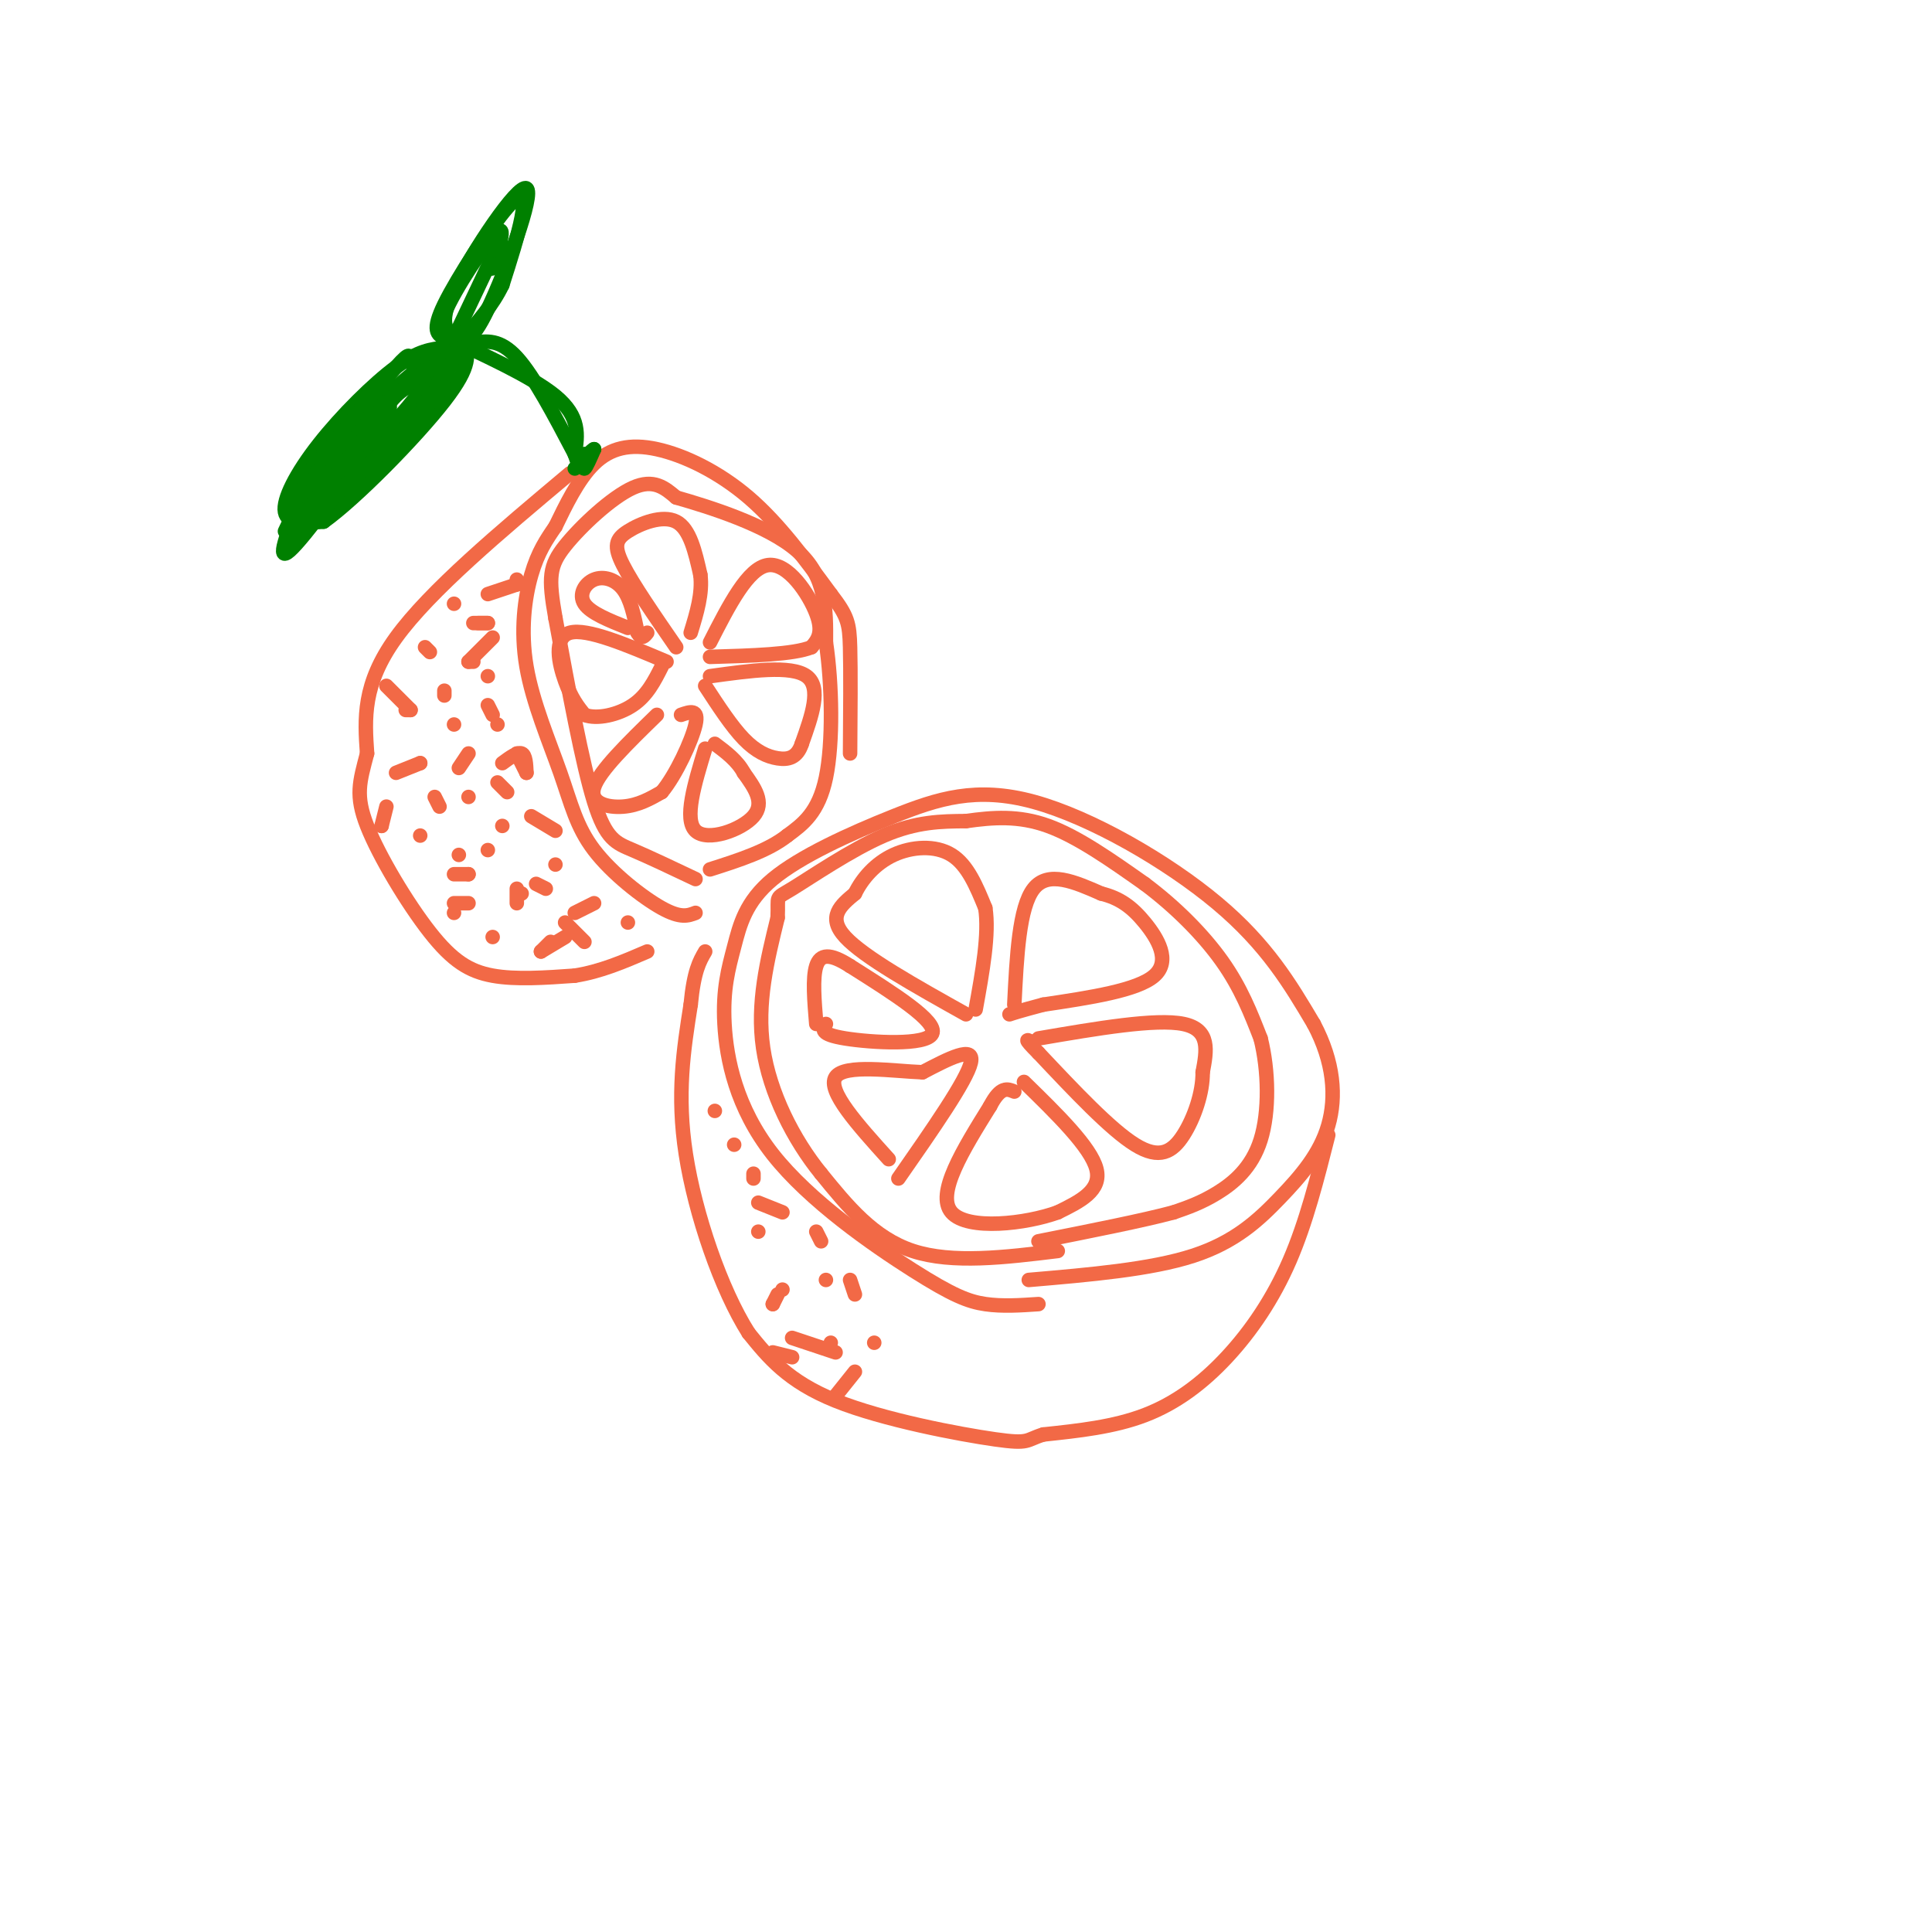 <svg viewBox='0 0 400 400' version='1.1' xmlns='http://www.w3.org/2000/svg' xmlns:xlink='http://www.w3.org/1999/xlink'><g fill='none' stroke='rgb(242,105,70)' stroke-width='3' stroke-linecap='round' stroke-linejoin='round'><path d='M215,270c-3.746,0.256 -7.493,0.511 -11,0c-3.507,-0.511 -6.776,-1.789 -15,-7c-8.224,-5.211 -21.405,-14.355 -29,-24c-7.595,-9.645 -9.604,-19.791 -10,-27c-0.396,-7.209 0.821,-11.480 2,-16c1.179,-4.520 2.322,-9.288 8,-14c5.678,-4.712 15.893,-9.366 25,-13c9.107,-3.634 17.106,-6.248 29,-3c11.894,3.248 27.684,12.356 38,21c10.316,8.644 15.158,16.822 20,25'/><path d='M272,212c4.201,7.890 4.703,15.115 3,21c-1.703,5.885 -5.612,10.431 -10,15c-4.388,4.569 -9.254,9.163 -18,12c-8.746,2.837 -21.373,3.919 -34,5'/><path d='M275,235c-2.292,9.060 -4.583,18.119 -8,26c-3.417,7.881 -7.958,14.583 -13,20c-5.042,5.417 -10.583,9.548 -17,12c-6.417,2.452 -13.708,3.226 -21,4'/><path d='M216,297c-3.762,1.155 -2.667,2.042 -10,1c-7.333,-1.042 -23.095,-4.012 -33,-8c-9.905,-3.988 -13.952,-8.994 -18,-14'/><path d='M155,276c-5.733,-9.022 -11.067,-24.578 -13,-37c-1.933,-12.422 -0.467,-21.711 1,-31'/><path d='M143,208c0.667,-7.000 1.833,-9.000 3,-11'/><path d='M144,189c-1.529,0.593 -3.057,1.186 -7,-1c-3.943,-2.186 -10.300,-7.152 -14,-12c-3.700,-4.848 -4.744,-9.578 -7,-16c-2.256,-6.422 -5.723,-14.537 -7,-22c-1.277,-7.463 -0.365,-14.275 1,-19c1.365,-4.725 3.182,-7.362 5,-10'/><path d='M115,109c2.046,-4.214 4.662,-9.748 8,-13c3.338,-3.252 7.399,-4.222 13,-3c5.601,1.222 12.743,4.635 19,10c6.257,5.365 11.628,12.683 17,20'/><path d='M172,123c3.533,4.578 3.867,6.022 4,11c0.133,4.978 0.067,13.489 0,22'/><path d='M118,98c-14.500,12.167 -29.000,24.333 -36,34c-7.000,9.667 -6.500,16.833 -6,24'/><path d='M76,156c-1.563,5.920 -2.470,8.721 0,15c2.470,6.279 8.319,16.037 13,22c4.681,5.963 8.195,8.132 13,9c4.805,0.868 10.903,0.434 17,0'/><path d='M119,202c5.333,-0.833 10.167,-2.917 15,-5'/><path d='M219,259c-10.917,1.333 -21.833,2.667 -30,0c-8.167,-2.667 -13.583,-9.333 -19,-16'/><path d='M170,243c-5.756,-7.067 -10.644,-16.733 -12,-26c-1.356,-9.267 0.822,-18.133 3,-27'/><path d='M161,190c0.214,-4.917 -0.750,-3.708 3,-6c3.750,-2.292 12.214,-8.083 19,-11c6.786,-2.917 11.893,-2.958 17,-3'/><path d='M200,170c5.533,-0.778 10.867,-1.222 17,1c6.133,2.222 13.067,7.111 20,12'/><path d='M237,183c6.311,4.711 12.089,10.489 16,16c3.911,5.511 5.956,10.756 8,16'/><path d='M261,215c1.667,6.619 1.833,15.167 0,21c-1.833,5.833 -5.667,8.952 -9,11c-3.333,2.048 -6.167,3.024 -9,4'/><path d='M243,251c-6.167,1.667 -17.083,3.833 -28,6'/><path d='M144,182c-4.778,-2.267 -9.556,-4.533 -13,-6c-3.444,-1.467 -5.556,-2.133 -8,-10c-2.444,-7.867 -5.222,-22.933 -8,-38'/><path d='M115,128c-1.512,-8.536 -1.292,-10.875 2,-15c3.292,-4.125 9.655,-10.036 14,-12c4.345,-1.964 6.673,0.018 9,2'/><path d='M140,103c6.689,1.911 18.911,5.689 25,11c6.089,5.311 6.044,12.156 6,19'/><path d='M171,133c1.289,8.644 1.511,20.756 0,28c-1.511,7.244 -4.756,9.622 -8,12'/><path d='M163,173c-4.000,3.167 -10.000,5.083 -16,7'/><path d='M200,210c-10.583,-5.917 -21.167,-11.833 -25,-16c-3.833,-4.167 -0.917,-6.583 2,-9'/><path d='M177,185c1.488,-3.071 4.208,-6.250 8,-8c3.792,-1.750 8.655,-2.071 12,0c3.345,2.071 5.173,6.536 7,11'/><path d='M204,188c0.833,5.333 -0.583,13.167 -2,21'/><path d='M210,208c0.500,-10.083 1.000,-20.167 4,-24c3.000,-3.833 8.500,-1.417 14,1'/><path d='M228,185c3.810,0.929 6.333,2.750 9,6c2.667,3.250 5.476,7.929 2,11c-3.476,3.071 -13.238,4.536 -23,6'/><path d='M216,208c-5.000,1.333 -6.000,1.667 -7,2'/><path d='M215,215c12.167,-2.083 24.333,-4.167 30,-3c5.667,1.167 4.833,5.583 4,10'/><path d='M249,222c0.071,4.143 -1.750,9.500 -4,13c-2.250,3.500 -4.929,5.143 -10,2c-5.071,-3.143 -12.536,-11.071 -20,-19'/><path d='M215,218c-3.500,-3.500 -2.250,-2.750 -1,-2'/><path d='M212,224c6.917,6.750 13.833,13.500 15,18c1.167,4.500 -3.417,6.750 -8,9'/><path d='M219,251c-6.489,2.378 -18.711,3.822 -22,0c-3.289,-3.822 2.356,-12.911 8,-22'/><path d='M205,229c2.167,-4.167 3.583,-3.583 5,-3'/><path d='M186,244c7.083,-10.167 14.167,-20.333 15,-24c0.833,-3.667 -4.583,-0.833 -10,2'/><path d='M191,222c-6.044,-0.222 -16.156,-1.778 -18,1c-1.844,2.778 4.578,9.889 11,17'/><path d='M171,212c-0.689,1.067 -1.378,2.133 4,3c5.378,0.867 16.822,1.533 18,-1c1.178,-2.533 -7.911,-8.267 -17,-14'/><path d='M176,200c-4.200,-2.711 -6.200,-2.489 -7,0c-0.800,2.489 -0.400,7.244 0,12'/><path d='M140,134c-4.494,-6.518 -8.988,-13.036 -11,-17c-2.012,-3.964 -1.542,-5.375 1,-7c2.542,-1.625 7.155,-3.464 10,-2c2.845,1.464 3.923,6.232 5,11'/><path d='M145,119c0.500,3.833 -0.750,7.917 -2,12'/><path d='M147,133c3.933,-7.711 7.867,-15.422 12,-16c4.133,-0.578 8.467,5.978 10,10c1.533,4.022 0.267,5.511 -1,7'/><path d='M168,134c-3.667,1.500 -12.333,1.750 -21,2'/><path d='M138,137c-8.244,-3.489 -16.489,-6.978 -20,-6c-3.511,0.978 -2.289,6.422 -1,10c1.289,3.578 2.644,5.289 4,7'/><path d='M121,148c2.578,1.000 7.022,0.000 10,-2c2.978,-2.000 4.489,-5.000 6,-8'/><path d='M130,130c-3.869,-1.542 -7.738,-3.083 -9,-5c-1.262,-1.917 0.083,-4.208 2,-5c1.917,-0.792 4.405,-0.083 6,2c1.595,2.083 2.298,5.542 3,9'/><path d='M132,131c0.833,1.500 1.417,0.750 2,0'/><path d='M147,140c8.417,-1.167 16.833,-2.333 20,0c3.167,2.333 1.083,8.167 -1,14'/><path d='M166,154c-0.964,2.952 -2.875,3.333 -5,3c-2.125,-0.333 -4.464,-1.381 -7,-4c-2.536,-2.619 -5.268,-6.810 -8,-11'/><path d='M136,148c-5.978,5.822 -11.956,11.644 -13,15c-1.044,3.356 2.844,4.244 6,4c3.156,-0.244 5.578,-1.622 8,-3'/><path d='M137,164c2.933,-3.489 6.267,-10.711 7,-14c0.733,-3.289 -1.133,-2.644 -3,-2'/><path d='M146,155c-2.222,7.311 -4.444,14.622 -2,17c2.444,2.378 9.556,-0.178 12,-3c2.444,-2.822 0.222,-5.911 -2,-9'/><path d='M154,160c-1.333,-2.500 -3.667,-4.250 -6,-6'/></g>
<g fill='none' stroke='rgb(0,128,0)' stroke-width='3' stroke-linecap='round' stroke-linejoin='round'><path d='M121,94c-0.167,1.583 -0.333,3.167 0,3c0.333,-0.167 1.167,-2.083 2,-4'/><path d='M123,93c-0.333,0.000 -2.167,2.000 -4,4'/><path d='M119,94c-4.250,-8.083 -8.500,-16.167 -12,-20c-3.500,-3.833 -6.250,-3.417 -9,-3'/><path d='M98,71c-3.214,-0.976 -6.750,-1.917 -3,0c3.750,1.917 14.786,6.690 20,11c5.214,4.310 4.607,8.155 4,12'/><path d='M119,94c0.667,2.000 0.333,1.000 0,0'/><path d='M92,72c-2.673,0.286 -5.345,0.571 -10,4c-4.655,3.429 -11.292,10.000 -16,16c-4.708,6.000 -7.488,11.429 -7,14c0.488,2.571 4.244,2.286 8,2'/><path d='M67,108c6.622,-4.711 19.178,-17.489 25,-25c5.822,-7.511 4.911,-9.756 4,-12'/><path d='M96,71c0.667,-2.000 0.333,-1.000 0,0'/><path d='M92,70c-1.357,-0.720 -2.714,-1.440 0,-7c2.714,-5.560 9.500,-15.958 13,-20c3.500,-4.042 3.714,-1.726 3,2c-0.714,3.726 -2.357,8.863 -4,14'/><path d='M104,59c-2.000,4.167 -5.000,7.583 -8,11'/><path d='M94,70c0.000,0.000 9.000,-19.000 9,-19'/><path d='M62,104c-2.500,6.333 -5.000,12.667 -2,10c3.000,-2.667 11.500,-14.333 20,-26'/><path d='M59,110c3.618,-7.632 7.237,-15.264 10,-20c2.763,-4.736 4.671,-6.576 2,-2c-2.671,4.576 -9.922,15.567 -10,16c-0.078,0.433 7.018,-9.691 15,-18c7.982,-8.309 16.852,-14.803 16,-12c-0.852,2.803 -11.426,14.901 -22,27'/><path d='M70,101c-5.450,6.138 -8.074,7.982 -2,2c6.074,-5.982 20.844,-19.789 23,-22c2.156,-2.211 -8.304,7.174 -12,9c-3.696,1.826 -0.627,-3.907 2,-7c2.627,-3.093 4.814,-3.547 7,-4'/><path d='M63,99c7.772,-9.573 15.544,-19.145 19,-23c3.456,-3.855 2.596,-1.992 3,-1c0.404,0.992 2.070,1.113 -1,4c-3.070,2.887 -10.877,8.539 -10,8c0.877,-0.539 10.439,-7.270 20,-14'/><path d='M94,73c0.821,1.999 -7.128,13.997 -15,21c-7.872,7.003 -15.667,9.011 -14,5c1.667,-4.011 12.795,-14.041 19,-19c6.205,-4.959 7.487,-4.845 8,-4c0.513,0.845 0.256,2.423 0,4'/><path d='M92,80c-6.514,7.349 -22.797,23.722 -27,26c-4.203,2.278 3.676,-9.541 9,-16c5.324,-6.459 8.093,-7.560 6,-4c-2.093,3.560 -9.046,11.780 -16,20'/><path d='M64,106c-3.556,4.356 -4.444,5.244 -2,2c2.444,-3.244 8.222,-10.622 14,-18'/><path d='M95,70c-2.321,-1.137 -4.643,-2.274 -1,-10c3.643,-7.726 13.250,-22.042 15,-21c1.750,1.042 -4.357,17.440 -8,25c-3.643,7.560 -4.821,6.280 -6,5'/><path d='M95,69c-2.297,1.022 -5.038,1.078 -3,-4c2.038,-5.078 8.856,-15.290 11,-17c2.144,-1.710 -0.388,5.083 -1,7c-0.612,1.917 0.694,-1.041 2,-4'/><path d='M104,51c0.167,-0.500 -0.417,0.250 -1,1'/></g>
<g fill='none' stroke='rgb(242,105,70)' stroke-width='3' stroke-linecap='round' stroke-linejoin='round'><path d='M107,121c0.000,0.000 0.000,-1.000 0,-1'/><path d='M107,121c0.000,0.000 -6.000,2.000 -6,2'/><path d='M94,125c0.000,0.000 0.000,0.000 0,0'/><path d='M88,134c0.000,0.000 1.000,1.000 1,1'/><path d='M97,137c0.000,0.000 1.000,0.000 1,0'/><path d='M97,137c0.000,0.000 5.000,-5.000 5,-5'/><path d='M101,129c0.000,0.000 -3.000,0.000 -3,0'/><path d='M101,129c0.000,0.000 -2.000,0.000 -2,0'/><path d='M85,147c0.000,0.000 -1.000,0.000 -1,0'/><path d='M85,147c0.000,0.000 -5.000,-5.000 -5,-5'/><path d='M92,143c0.000,0.000 0.000,1.000 0,1'/><path d='M94,150c0.000,0.000 0.000,0.000 0,0'/><path d='M87,158c0.000,0.000 0.000,0.000 0,0'/><path d='M87,158c0.000,0.000 -5.000,2.000 -5,2'/><path d='M87,173c0.000,0.000 0.000,0.000 0,0'/><path d='M95,177c0.000,0.000 0.000,0.000 0,0'/><path d='M91,167c0.000,0.000 -1.000,-2.000 -1,-2'/><path d='M95,159c0.000,0.000 2.000,-3.000 2,-3'/><path d='M102,148c0.000,0.000 -1.000,-2.000 -1,-2'/><path d='M101,140c0.000,0.000 0.000,0.000 0,0'/><path d='M103,150c0.000,0.000 0.000,0.000 0,0'/><path d='M97,165c0.000,0.000 0.000,0.000 0,0'/><path d='M104,171c0.000,0.000 0.000,0.000 0,0'/><path d='M97,181c0.000,0.000 0.000,0.000 0,0'/><path d='M97,181c0.000,0.000 -3.000,0.000 -3,0'/><path d='M79,171c0.000,0.000 0.000,0.000 0,0'/><path d='M79,171c0.000,0.000 1.000,-4.000 1,-4'/><path d='M94,187c0.000,0.000 3.000,0.000 3,0'/><path d='M102,194c0.000,0.000 0.000,0.000 0,0'/><path d='M112,197c0.000,0.000 2.000,-2.000 2,-2'/><path d='M112,197c0.000,0.000 5.000,-3.000 5,-3'/><path d='M107,187c0.000,0.000 0.000,-3.000 0,-3'/><path d='M115,179c0.000,0.000 0.000,0.000 0,0'/><path d='M115,172c0.000,0.000 -5.000,-3.000 -5,-3'/><path d='M109,160c0.000,0.000 -2.000,-4.000 -2,-4'/><path d='M109,160c-0.083,-1.833 -0.167,-3.667 -1,-4c-0.833,-0.333 -2.417,0.833 -4,2'/><path d='M103,162c0.000,0.000 2.000,2.000 2,2'/><path d='M111,183c0.000,0.000 2.000,1.000 2,1'/><path d='M119,189c0.000,0.000 4.000,-2.000 4,-2'/><path d='M130,191c0.000,0.000 0.000,0.000 0,0'/><path d='M121,195c0.000,0.000 -4.000,-4.000 -4,-4'/><path d='M108,185c0.000,0.000 0.000,0.000 0,0'/><path d='M101,176c0.000,0.000 0.000,0.000 0,0'/><path d='M94,189c0.000,0.000 0.000,0.000 0,0'/><path d='M181,278c0.000,0.000 0.000,0.000 0,0'/><path d='M172,278c0.000,0.000 0.000,0.000 0,0'/><path d='M162,267c0.000,0.000 0.000,0.000 0,0'/><path d='M160,280c0.000,0.000 4.000,1.000 4,1'/><path d='M173,289c0.000,0.000 4.000,-5.000 4,-5'/><path d='M173,280c0.000,0.000 -9.000,-3.000 -9,-3'/><path d='M160,270c0.000,0.000 0.000,0.000 0,0'/><path d='M160,270c0.000,0.000 1.000,-2.000 1,-2'/><path d='M171,265c0.000,0.000 0.000,0.000 0,0'/><path d='M157,255c0.000,0.000 0.000,0.000 0,0'/><path d='M156,244c0.000,0.000 0.000,-1.000 0,-1'/><path d='M152,237c0.000,0.000 0.000,0.000 0,0'/><path d='M148,230c0.000,0.000 0.000,0.000 0,0'/><path d='M157,249c0.000,0.000 5.000,2.000 5,2'/><path d='M169,255c0.000,0.000 1.000,2.000 1,2'/><path d='M176,265c0.000,0.000 1.000,3.000 1,3'/></g>
</svg>